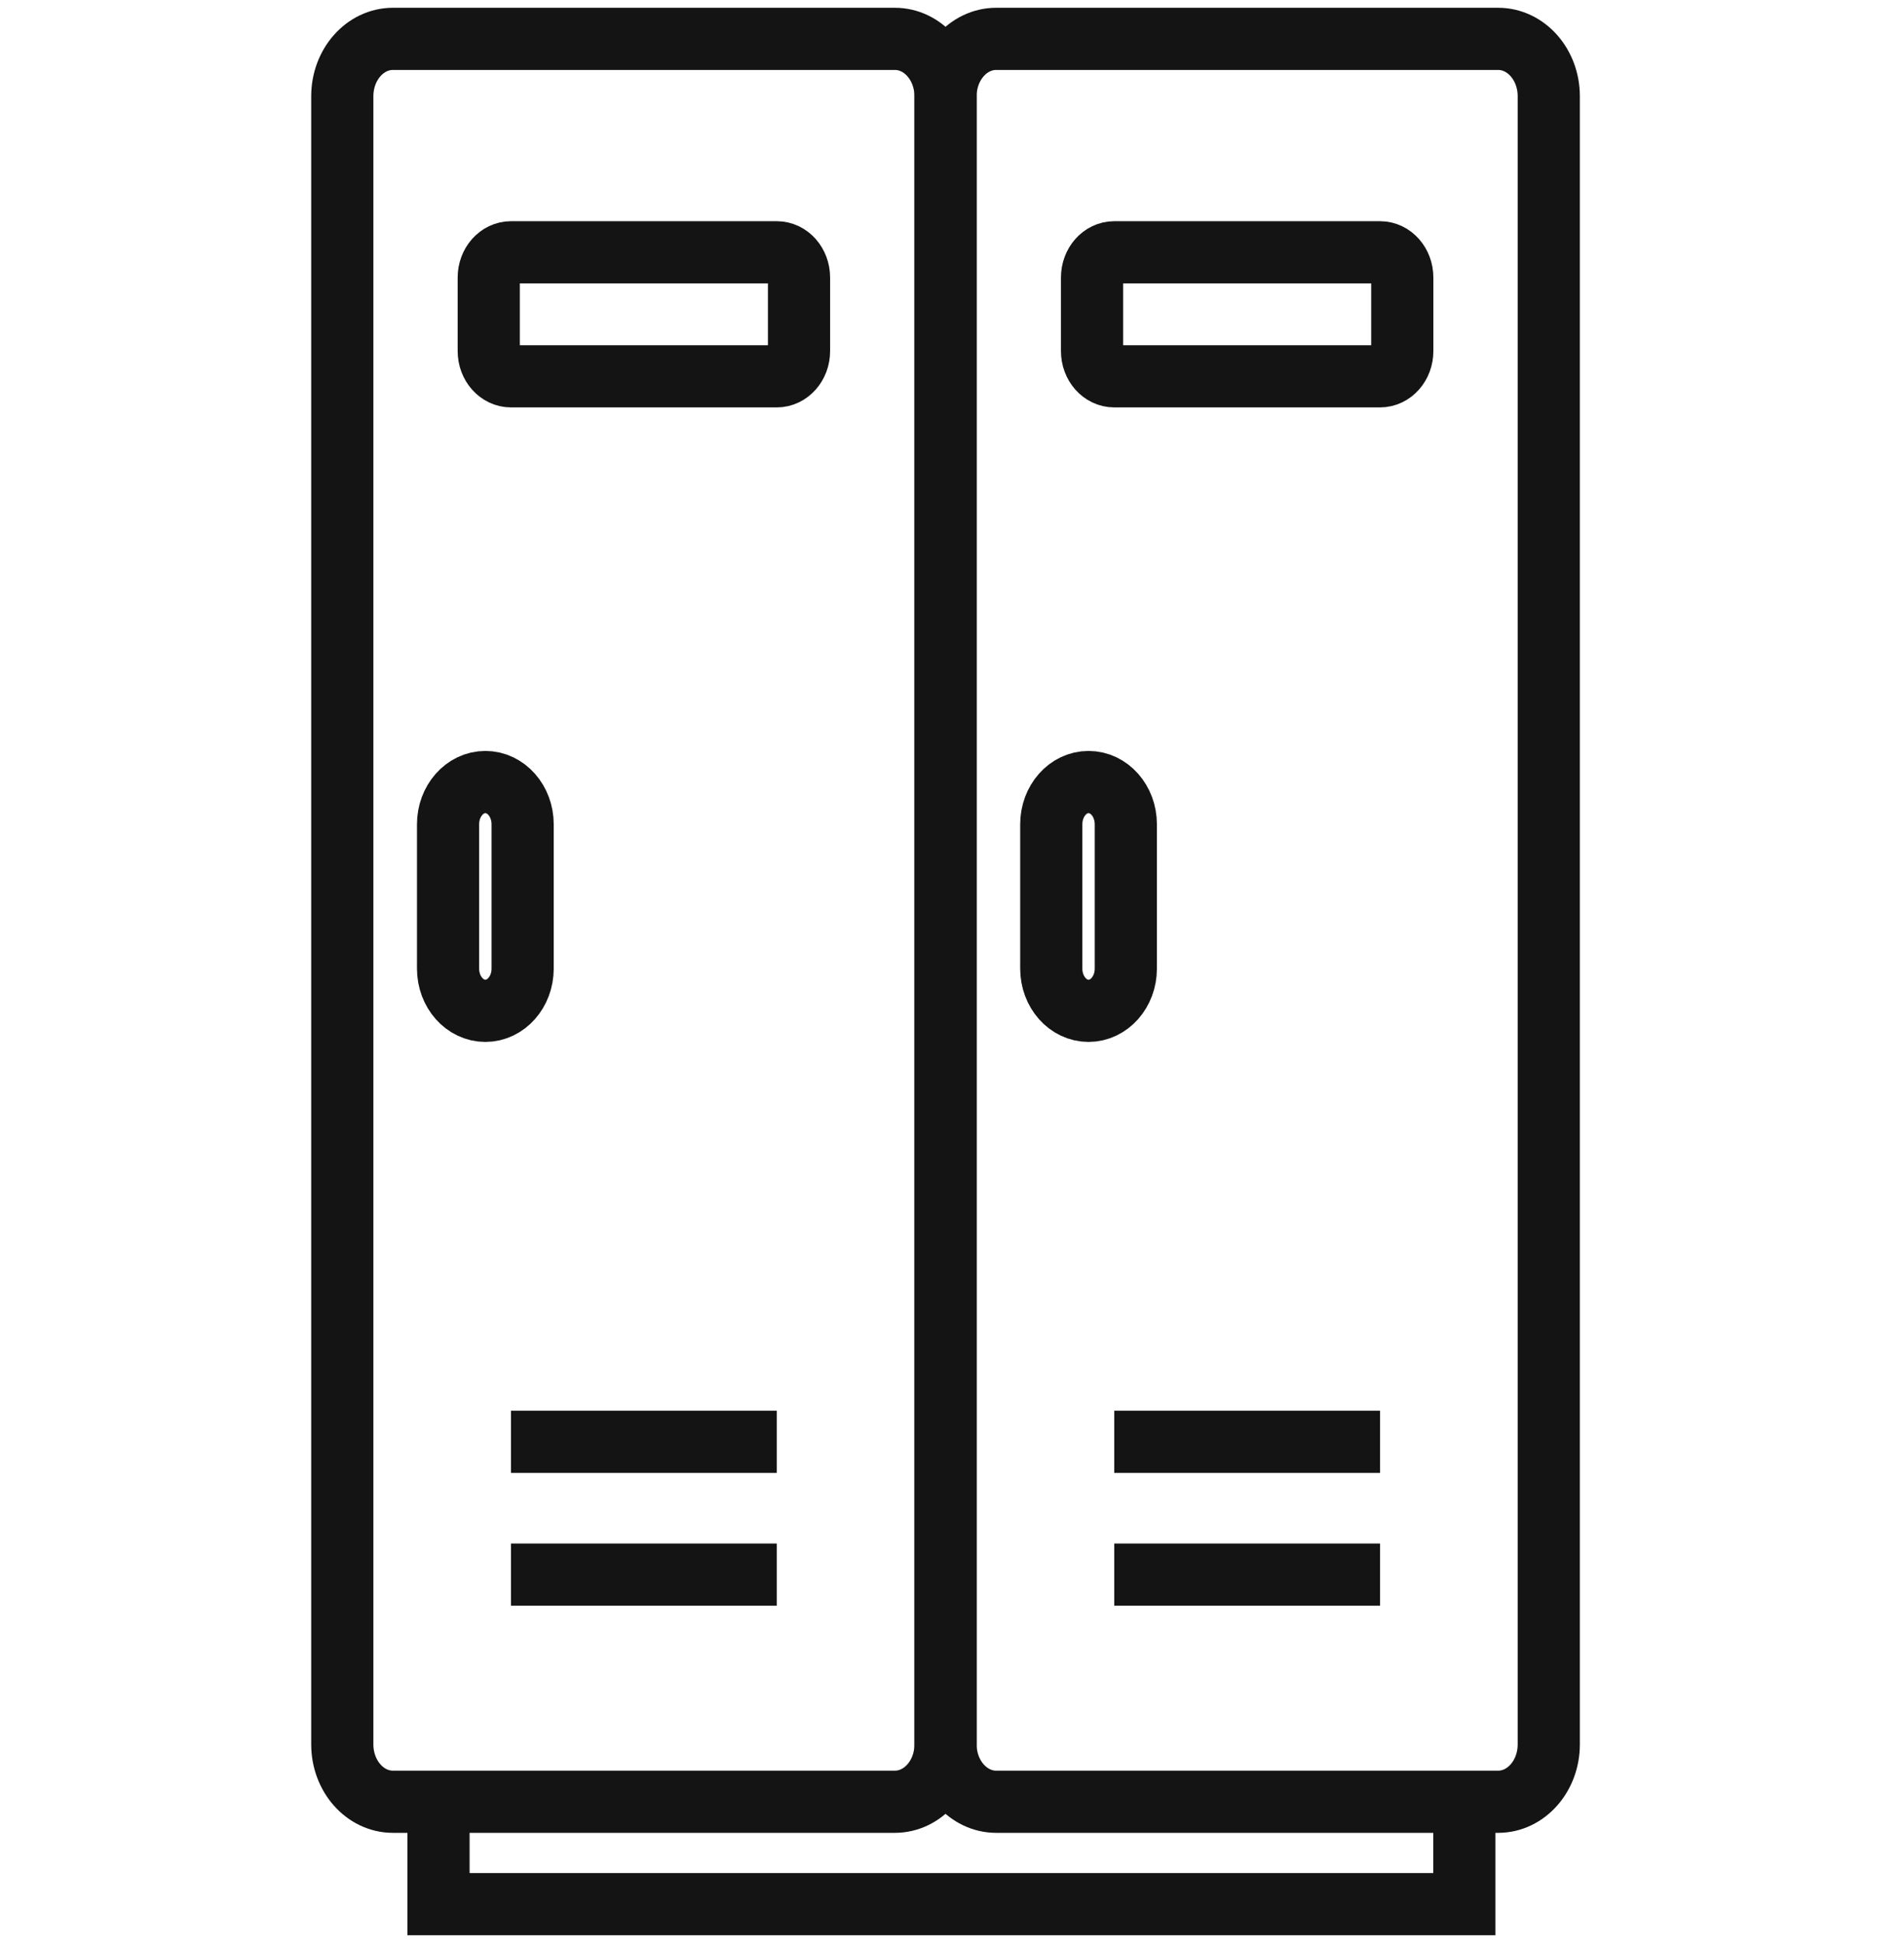 <?xml version="1.0" encoding="UTF-8"?> <svg xmlns="http://www.w3.org/2000/svg" width="49" height="50" viewBox="0 0 49 50" fill="none"><path d="M23.028 1H10.113C9.393 1 8.809 1.661 8.809 2.477V44.888C8.809 45.704 9.393 46.365 10.113 46.365H23.028C23.749 46.365 24.333 45.704 24.333 44.888V2.477C24.333 1.661 23.749 1 23.028 1Z" stroke="#141414" stroke-width="1.6" stroke-miterlimit="10"></path><path d="M13.15 37.102H19.99" stroke="#141414" stroke-width="1.6" stroke-miterlimit="10"></path><path d="M13.15 40.52H19.99" stroke="#141414" stroke-width="1.6" stroke-miterlimit="10"></path><path d="M13.45 21.211C13.45 20.611 13.02 20.124 12.491 20.124C11.961 20.124 11.531 20.611 11.531 21.211V24.926C11.531 25.526 11.961 26.012 12.491 26.012C13.02 26.012 13.45 25.526 13.45 24.926V21.211Z" stroke="#141414" stroke-width="1.6" stroke-miterlimit="10"></path><path d="M19.99 6.492H13.152C12.835 6.492 12.578 6.783 12.578 7.142V9.035C12.578 9.393 12.835 9.684 13.152 9.684H19.99C20.306 9.684 20.563 9.393 20.563 9.035V7.142C20.563 6.783 20.306 6.492 19.99 6.492Z" stroke="#141414" stroke-width="1.6" stroke-miterlimit="10"></path><path d="M38.554 1H25.638C24.918 1 24.334 1.661 24.334 2.477V44.888C24.334 45.704 24.918 46.365 25.638 46.365H38.554C39.274 46.365 39.858 45.704 39.858 44.888V2.477C39.858 1.661 39.274 1 38.554 1Z" stroke="#141414" stroke-width="1.6" stroke-miterlimit="10"></path><path d="M28.676 37.102H35.516" stroke="#141414" stroke-width="1.6" stroke-miterlimit="10"></path><path d="M28.676 40.52H35.516" stroke="#141414" stroke-width="1.6" stroke-miterlimit="10"></path><path d="M28.973 21.211C28.973 20.611 28.544 20.124 28.014 20.124C27.484 20.124 27.055 20.611 27.055 21.211V24.926C27.055 25.526 27.484 26.012 28.014 26.012C28.544 26.012 28.973 25.526 28.973 24.926V21.211Z" stroke="#141414" stroke-width="1.6" stroke-miterlimit="10"></path><path d="M35.515 6.492H28.677C28.36 6.492 28.104 6.783 28.104 7.142V9.035C28.104 9.393 28.36 9.684 28.677 9.684H35.515C35.832 9.684 36.088 9.393 36.088 9.035V7.142C36.088 6.783 35.832 6.492 35.515 6.492Z" stroke="#141414" stroke-width="1.6" stroke-miterlimit="10"></path><path d="M11.285 46.333V49H37.685V46.333" stroke="#141414" stroke-width="1.6" stroke-miterlimit="10"></path></svg> 